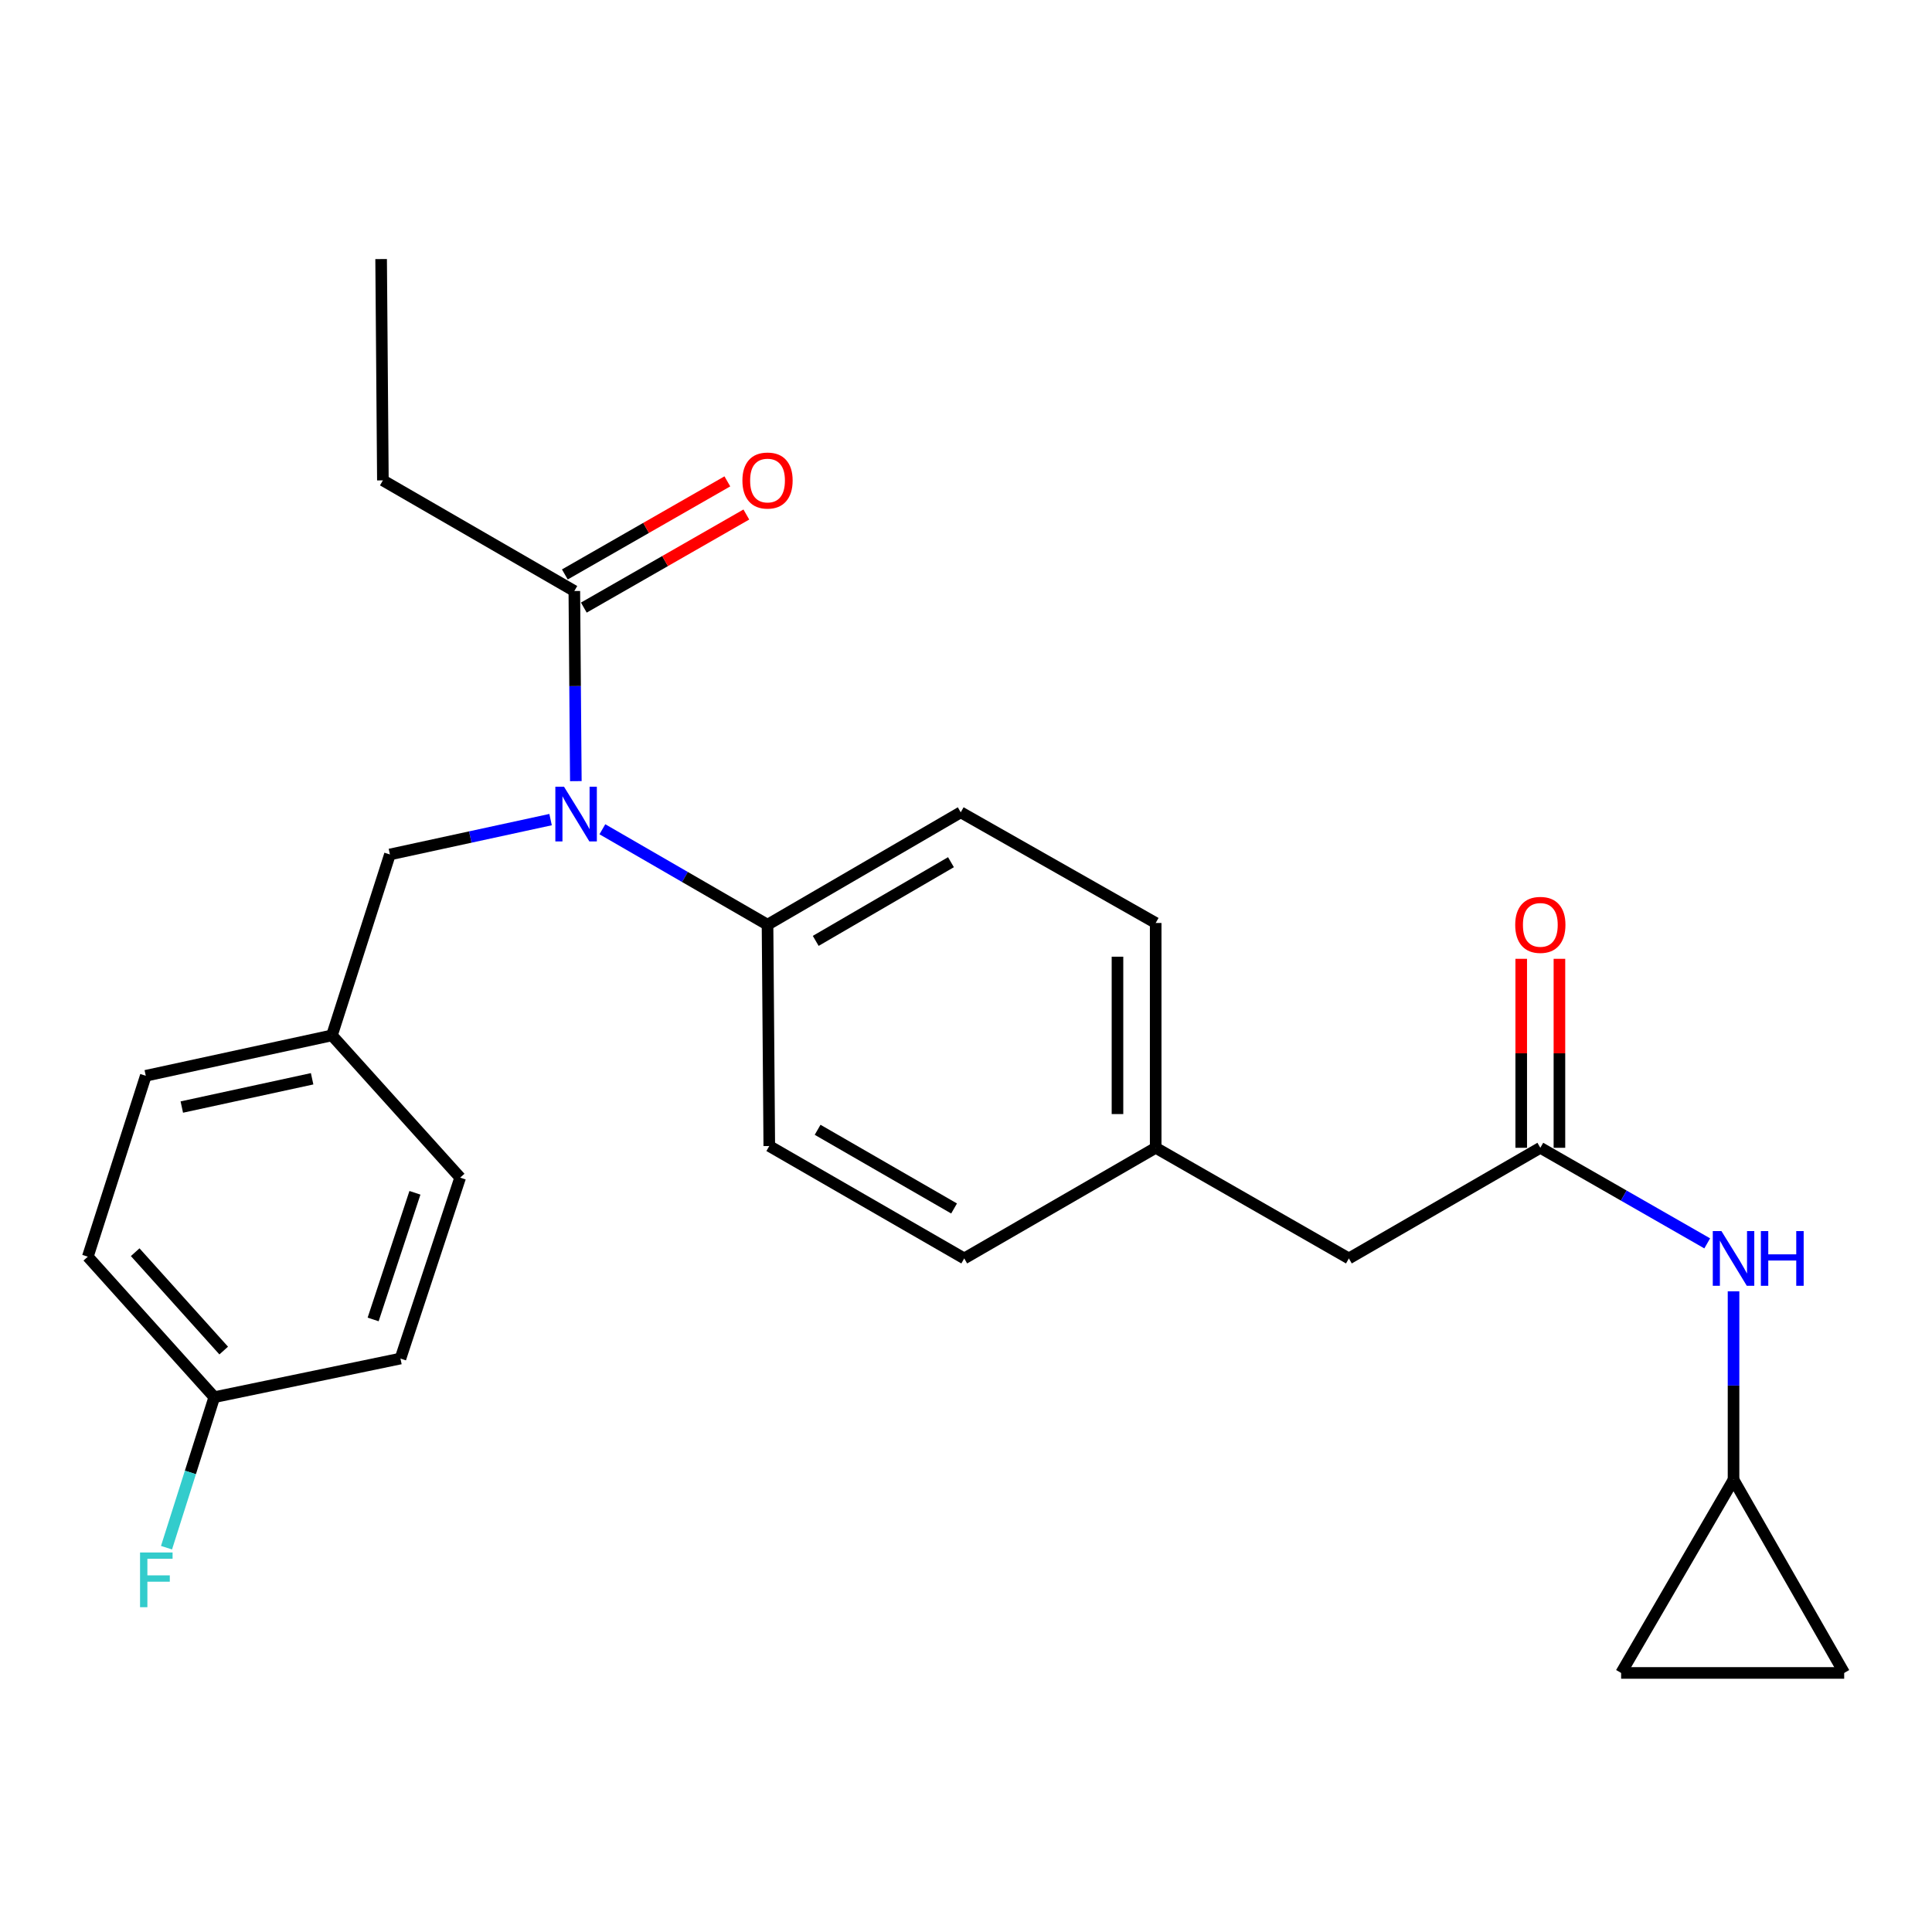 <?xml version='1.0' encoding='iso-8859-1'?>
<svg version='1.1' baseProfile='full'
              xmlns='http://www.w3.org/2000/svg'
                      xmlns:rdkit='http://www.rdkit.org/xml'
                      xmlns:xlink='http://www.w3.org/1999/xlink'
                  xml:space='preserve'
width='1000px' height='1000px' viewBox='0 0 1000 1000'>
<!-- END OF HEADER -->
<rect style='opacity:1.0;fill:#FFFFFF;stroke:none' width='1000' height='1000' x='0' y='0'> </rect>
<path class='bond-0' d='M 897.275,765.905 L 897.275,717.147' style='fill:none;fill-rule:evenodd;stroke:#000000;stroke-width:6px;stroke-linecap:butt;stroke-linejoin:miter;stroke-opacity:1' />
<path class='bond-0' d='M 897.275,717.147 L 897.275,668.389' style='fill:none;fill-rule:evenodd;stroke:#0000FF;stroke-width:6px;stroke-linecap:butt;stroke-linejoin:miter;stroke-opacity:1' />
<path class='bond-1' d='M 897.275,765.905 L 839.094,865.91' style='fill:none;fill-rule:evenodd;stroke:#000000;stroke-width:6px;stroke-linecap:butt;stroke-linejoin:miter;stroke-opacity:1' />
<path class='bond-2' d='M 897.275,765.905 L 954.545,865.91' style='fill:none;fill-rule:evenodd;stroke:#000000;stroke-width:6px;stroke-linecap:butt;stroke-linejoin:miter;stroke-opacity:1' />
<path class='bond-3' d='M 797.27,594.095 L 840.462,618.83' style='fill:none;fill-rule:evenodd;stroke:#000000;stroke-width:6px;stroke-linecap:butt;stroke-linejoin:miter;stroke-opacity:1' />
<path class='bond-3' d='M 840.462,618.83 L 883.654,643.565' style='fill:none;fill-rule:evenodd;stroke:#0000FF;stroke-width:6px;stroke-linecap:butt;stroke-linejoin:miter;stroke-opacity:1' />
<path class='bond-4' d='M 807.157,594.095 L 807.157,545.187' style='fill:none;fill-rule:evenodd;stroke:#000000;stroke-width:6px;stroke-linecap:butt;stroke-linejoin:miter;stroke-opacity:1' />
<path class='bond-4' d='M 807.157,545.187 L 807.157,496.279' style='fill:none;fill-rule:evenodd;stroke:#FF0000;stroke-width:6px;stroke-linecap:butt;stroke-linejoin:miter;stroke-opacity:1' />
<path class='bond-4' d='M 787.383,594.095 L 787.383,545.187' style='fill:none;fill-rule:evenodd;stroke:#000000;stroke-width:6px;stroke-linecap:butt;stroke-linejoin:miter;stroke-opacity:1' />
<path class='bond-4' d='M 787.383,545.187 L 787.383,496.279' style='fill:none;fill-rule:evenodd;stroke:#FF0000;stroke-width:6px;stroke-linecap:butt;stroke-linejoin:miter;stroke-opacity:1' />
<path class='bond-5' d='M 797.27,594.095 L 698.176,651.365' style='fill:none;fill-rule:evenodd;stroke:#000000;stroke-width:6px;stroke-linecap:butt;stroke-linejoin:miter;stroke-opacity:1' />
<path class='bond-6' d='M 839.094,865.91 L 954.545,865.91' style='fill:none;fill-rule:evenodd;stroke:#000000;stroke-width:6px;stroke-linecap:butt;stroke-linejoin:miter;stroke-opacity:1' />
<path class='bond-7' d='M 198.182,248.64 L 197.27,134.09' style='fill:none;fill-rule:evenodd;stroke:#000000;stroke-width:6px;stroke-linecap:butt;stroke-linejoin:miter;stroke-opacity:1' />
<path class='bond-8' d='M 198.182,248.64 L 297.275,305.91' style='fill:none;fill-rule:evenodd;stroke:#000000;stroke-width:6px;stroke-linecap:butt;stroke-linejoin:miter;stroke-opacity:1' />
<path class='bond-9' d='M 284.982,424.227 L 243.4,433.248' style='fill:none;fill-rule:evenodd;stroke:#0000FF;stroke-width:6px;stroke-linecap:butt;stroke-linejoin:miter;stroke-opacity:1' />
<path class='bond-9' d='M 243.4,433.248 L 201.818,442.269' style='fill:none;fill-rule:evenodd;stroke:#000000;stroke-width:6px;stroke-linecap:butt;stroke-linejoin:miter;stroke-opacity:1' />
<path class='bond-10' d='M 298.053,404.316 L 297.664,355.113' style='fill:none;fill-rule:evenodd;stroke:#0000FF;stroke-width:6px;stroke-linecap:butt;stroke-linejoin:miter;stroke-opacity:1' />
<path class='bond-10' d='M 297.664,355.113 L 297.275,305.91' style='fill:none;fill-rule:evenodd;stroke:#000000;stroke-width:6px;stroke-linecap:butt;stroke-linejoin:miter;stroke-opacity:1' />
<path class='bond-11' d='M 311.788,429.224 L 354.529,453.928' style='fill:none;fill-rule:evenodd;stroke:#0000FF;stroke-width:6px;stroke-linecap:butt;stroke-linejoin:miter;stroke-opacity:1' />
<path class='bond-11' d='M 354.529,453.928 L 397.27,478.632' style='fill:none;fill-rule:evenodd;stroke:#000000;stroke-width:6px;stroke-linecap:butt;stroke-linejoin:miter;stroke-opacity:1' />
<path class='bond-12' d='M 302.189,314.49 L 344.246,290.403' style='fill:none;fill-rule:evenodd;stroke:#000000;stroke-width:6px;stroke-linecap:butt;stroke-linejoin:miter;stroke-opacity:1' />
<path class='bond-12' d='M 344.246,290.403 L 386.303,266.316' style='fill:none;fill-rule:evenodd;stroke:#FF0000;stroke-width:6px;stroke-linecap:butt;stroke-linejoin:miter;stroke-opacity:1' />
<path class='bond-12' d='M 292.362,297.331 L 334.418,273.243' style='fill:none;fill-rule:evenodd;stroke:#000000;stroke-width:6px;stroke-linecap:butt;stroke-linejoin:miter;stroke-opacity:1' />
<path class='bond-12' d='M 334.418,273.243 L 376.475,249.156' style='fill:none;fill-rule:evenodd;stroke:#FF0000;stroke-width:6px;stroke-linecap:butt;stroke-linejoin:miter;stroke-opacity:1' />
<path class='bond-13' d='M 110.909,723.18 L 45.455,650.453' style='fill:none;fill-rule:evenodd;stroke:#000000;stroke-width:6px;stroke-linecap:butt;stroke-linejoin:miter;stroke-opacity:1' />
<path class='bond-13' d='M 115.789,699.043 L 69.971,648.134' style='fill:none;fill-rule:evenodd;stroke:#000000;stroke-width:6px;stroke-linecap:butt;stroke-linejoin:miter;stroke-opacity:1' />
<path class='bond-14' d='M 110.909,723.18 L 98.548,762.133' style='fill:none;fill-rule:evenodd;stroke:#000000;stroke-width:6px;stroke-linecap:butt;stroke-linejoin:miter;stroke-opacity:1' />
<path class='bond-14' d='M 98.548,762.133 L 86.187,801.086' style='fill:none;fill-rule:evenodd;stroke:#33CCCC;stroke-width:6px;stroke-linecap:butt;stroke-linejoin:miter;stroke-opacity:1' />
<path class='bond-15' d='M 110.909,723.18 L 207.278,703.186' style='fill:none;fill-rule:evenodd;stroke:#000000;stroke-width:6px;stroke-linecap:butt;stroke-linejoin:miter;stroke-opacity:1' />
<path class='bond-16' d='M 201.818,442.269 L 171.815,535.913' style='fill:none;fill-rule:evenodd;stroke:#000000;stroke-width:6px;stroke-linecap:butt;stroke-linejoin:miter;stroke-opacity:1' />
<path class='bond-17' d='M 171.815,535.913 L 75.457,556.82' style='fill:none;fill-rule:evenodd;stroke:#000000;stroke-width:6px;stroke-linecap:butt;stroke-linejoin:miter;stroke-opacity:1' />
<path class='bond-17' d='M 161.555,558.374 L 94.104,573.009' style='fill:none;fill-rule:evenodd;stroke:#000000;stroke-width:6px;stroke-linecap:butt;stroke-linejoin:miter;stroke-opacity:1' />
<path class='bond-18' d='M 171.815,535.913 L 238.182,609.541' style='fill:none;fill-rule:evenodd;stroke:#000000;stroke-width:6px;stroke-linecap:butt;stroke-linejoin:miter;stroke-opacity:1' />
<path class='bond-19' d='M 397.27,478.632 L 497.275,420.45' style='fill:none;fill-rule:evenodd;stroke:#000000;stroke-width:6px;stroke-linecap:butt;stroke-linejoin:miter;stroke-opacity:1' />
<path class='bond-19' d='M 422.215,486.998 L 492.219,446.27' style='fill:none;fill-rule:evenodd;stroke:#000000;stroke-width:6px;stroke-linecap:butt;stroke-linejoin:miter;stroke-opacity:1' />
<path class='bond-20' d='M 397.27,478.632 L 398.182,593.183' style='fill:none;fill-rule:evenodd;stroke:#000000;stroke-width:6px;stroke-linecap:butt;stroke-linejoin:miter;stroke-opacity:1' />
<path class='bond-21' d='M 497.275,420.45 L 598.182,477.731' style='fill:none;fill-rule:evenodd;stroke:#000000;stroke-width:6px;stroke-linecap:butt;stroke-linejoin:miter;stroke-opacity:1' />
<path class='bond-22' d='M 398.182,593.183 L 499.088,651.365' style='fill:none;fill-rule:evenodd;stroke:#000000;stroke-width:6px;stroke-linecap:butt;stroke-linejoin:miter;stroke-opacity:1' />
<path class='bond-22' d='M 423.195,584.779 L 493.83,625.507' style='fill:none;fill-rule:evenodd;stroke:#000000;stroke-width:6px;stroke-linecap:butt;stroke-linejoin:miter;stroke-opacity:1' />
<path class='bond-23' d='M 698.176,651.365 L 598.182,594.095' style='fill:none;fill-rule:evenodd;stroke:#000000;stroke-width:6px;stroke-linecap:butt;stroke-linejoin:miter;stroke-opacity:1' />
<path class='bond-24' d='M 598.182,594.095 L 499.088,651.365' style='fill:none;fill-rule:evenodd;stroke:#000000;stroke-width:6px;stroke-linecap:butt;stroke-linejoin:miter;stroke-opacity:1' />
<path class='bond-25' d='M 598.182,594.095 L 598.182,477.731' style='fill:none;fill-rule:evenodd;stroke:#000000;stroke-width:6px;stroke-linecap:butt;stroke-linejoin:miter;stroke-opacity:1' />
<path class='bond-25' d='M 578.407,576.64 L 578.407,495.186' style='fill:none;fill-rule:evenodd;stroke:#000000;stroke-width:6px;stroke-linecap:butt;stroke-linejoin:miter;stroke-opacity:1' />
<path class='bond-26' d='M 45.455,650.453 L 75.457,556.82' style='fill:none;fill-rule:evenodd;stroke:#000000;stroke-width:6px;stroke-linecap:butt;stroke-linejoin:miter;stroke-opacity:1' />
<path class='bond-27' d='M 207.278,703.186 L 238.182,609.541' style='fill:none;fill-rule:evenodd;stroke:#000000;stroke-width:6px;stroke-linecap:butt;stroke-linejoin:miter;stroke-opacity:1' />
<path class='bond-27' d='M 193.135,682.942 L 214.768,617.391' style='fill:none;fill-rule:evenodd;stroke:#000000;stroke-width:6px;stroke-linecap:butt;stroke-linejoin:miter;stroke-opacity:1' />
<path  class='atom-2' d='M 891.015 637.205
L 900.295 652.205
Q 901.215 653.685, 902.695 656.365
Q 904.175 659.045, 904.255 659.205
L 904.255 637.205
L 908.015 637.205
L 908.015 665.525
L 904.135 665.525
L 894.175 649.125
Q 893.015 647.205, 891.775 645.005
Q 890.575 642.805, 890.215 642.125
L 890.215 665.525
L 886.535 665.525
L 886.535 637.205
L 891.015 637.205
' fill='#0000FF'/>
<path  class='atom-2' d='M 911.415 637.205
L 915.255 637.205
L 915.255 649.245
L 929.735 649.245
L 929.735 637.205
L 933.575 637.205
L 933.575 665.525
L 929.735 665.525
L 929.735 652.445
L 915.255 652.445
L 915.255 665.525
L 911.415 665.525
L 911.415 637.205
' fill='#0000FF'/>
<path  class='atom-3' d='M 784.27 478.712
Q 784.27 471.912, 787.63 468.112
Q 790.99 464.312, 797.27 464.312
Q 803.55 464.312, 806.91 468.112
Q 810.27 471.912, 810.27 478.712
Q 810.27 485.592, 806.87 489.512
Q 803.47 493.392, 797.27 493.392
Q 791.03 493.392, 787.63 489.512
Q 784.27 485.632, 784.27 478.712
M 797.27 490.192
Q 801.59 490.192, 803.91 487.312
Q 806.27 484.392, 806.27 478.712
Q 806.27 473.152, 803.91 470.352
Q 801.59 467.512, 797.27 467.512
Q 792.95 467.512, 790.59 470.312
Q 788.27 473.112, 788.27 478.712
Q 788.27 484.432, 790.59 487.312
Q 792.95 490.192, 797.27 490.192
' fill='#FF0000'/>
<path  class='atom-6' d='M 291.927 407.202
L 301.207 422.202
Q 302.127 423.682, 303.607 426.362
Q 305.087 429.042, 305.167 429.202
L 305.167 407.202
L 308.927 407.202
L 308.927 435.522
L 305.047 435.522
L 295.087 419.122
Q 293.927 417.202, 292.687 415.002
Q 291.487 412.802, 291.127 412.122
L 291.127 435.522
L 287.447 435.522
L 287.447 407.202
L 291.927 407.202
' fill='#0000FF'/>
<path  class='atom-8' d='M 384.27 248.72
Q 384.27 241.92, 387.63 238.12
Q 390.99 234.32, 397.27 234.32
Q 403.55 234.32, 406.91 238.12
Q 410.27 241.92, 410.27 248.72
Q 410.27 255.6, 406.87 259.52
Q 403.47 263.4, 397.27 263.4
Q 391.03 263.4, 387.63 259.52
Q 384.27 255.64, 384.27 248.72
M 397.27 260.2
Q 401.59 260.2, 403.91 257.32
Q 406.27 254.4, 406.27 248.72
Q 406.27 243.16, 403.91 240.36
Q 401.59 237.52, 397.27 237.52
Q 392.95 237.52, 390.59 240.32
Q 388.27 243.12, 388.27 248.72
Q 388.27 254.44, 390.59 257.32
Q 392.95 260.2, 397.27 260.2
' fill='#FF0000'/>
<path  class='atom-20' d='M 72.486 803.566
L 89.326 803.566
L 89.326 806.806
L 76.286 806.806
L 76.286 815.406
L 87.886 815.406
L 87.886 818.686
L 76.286 818.686
L 76.286 831.886
L 72.486 831.886
L 72.486 803.566
' fill='#33CCCC'/>
</svg>
